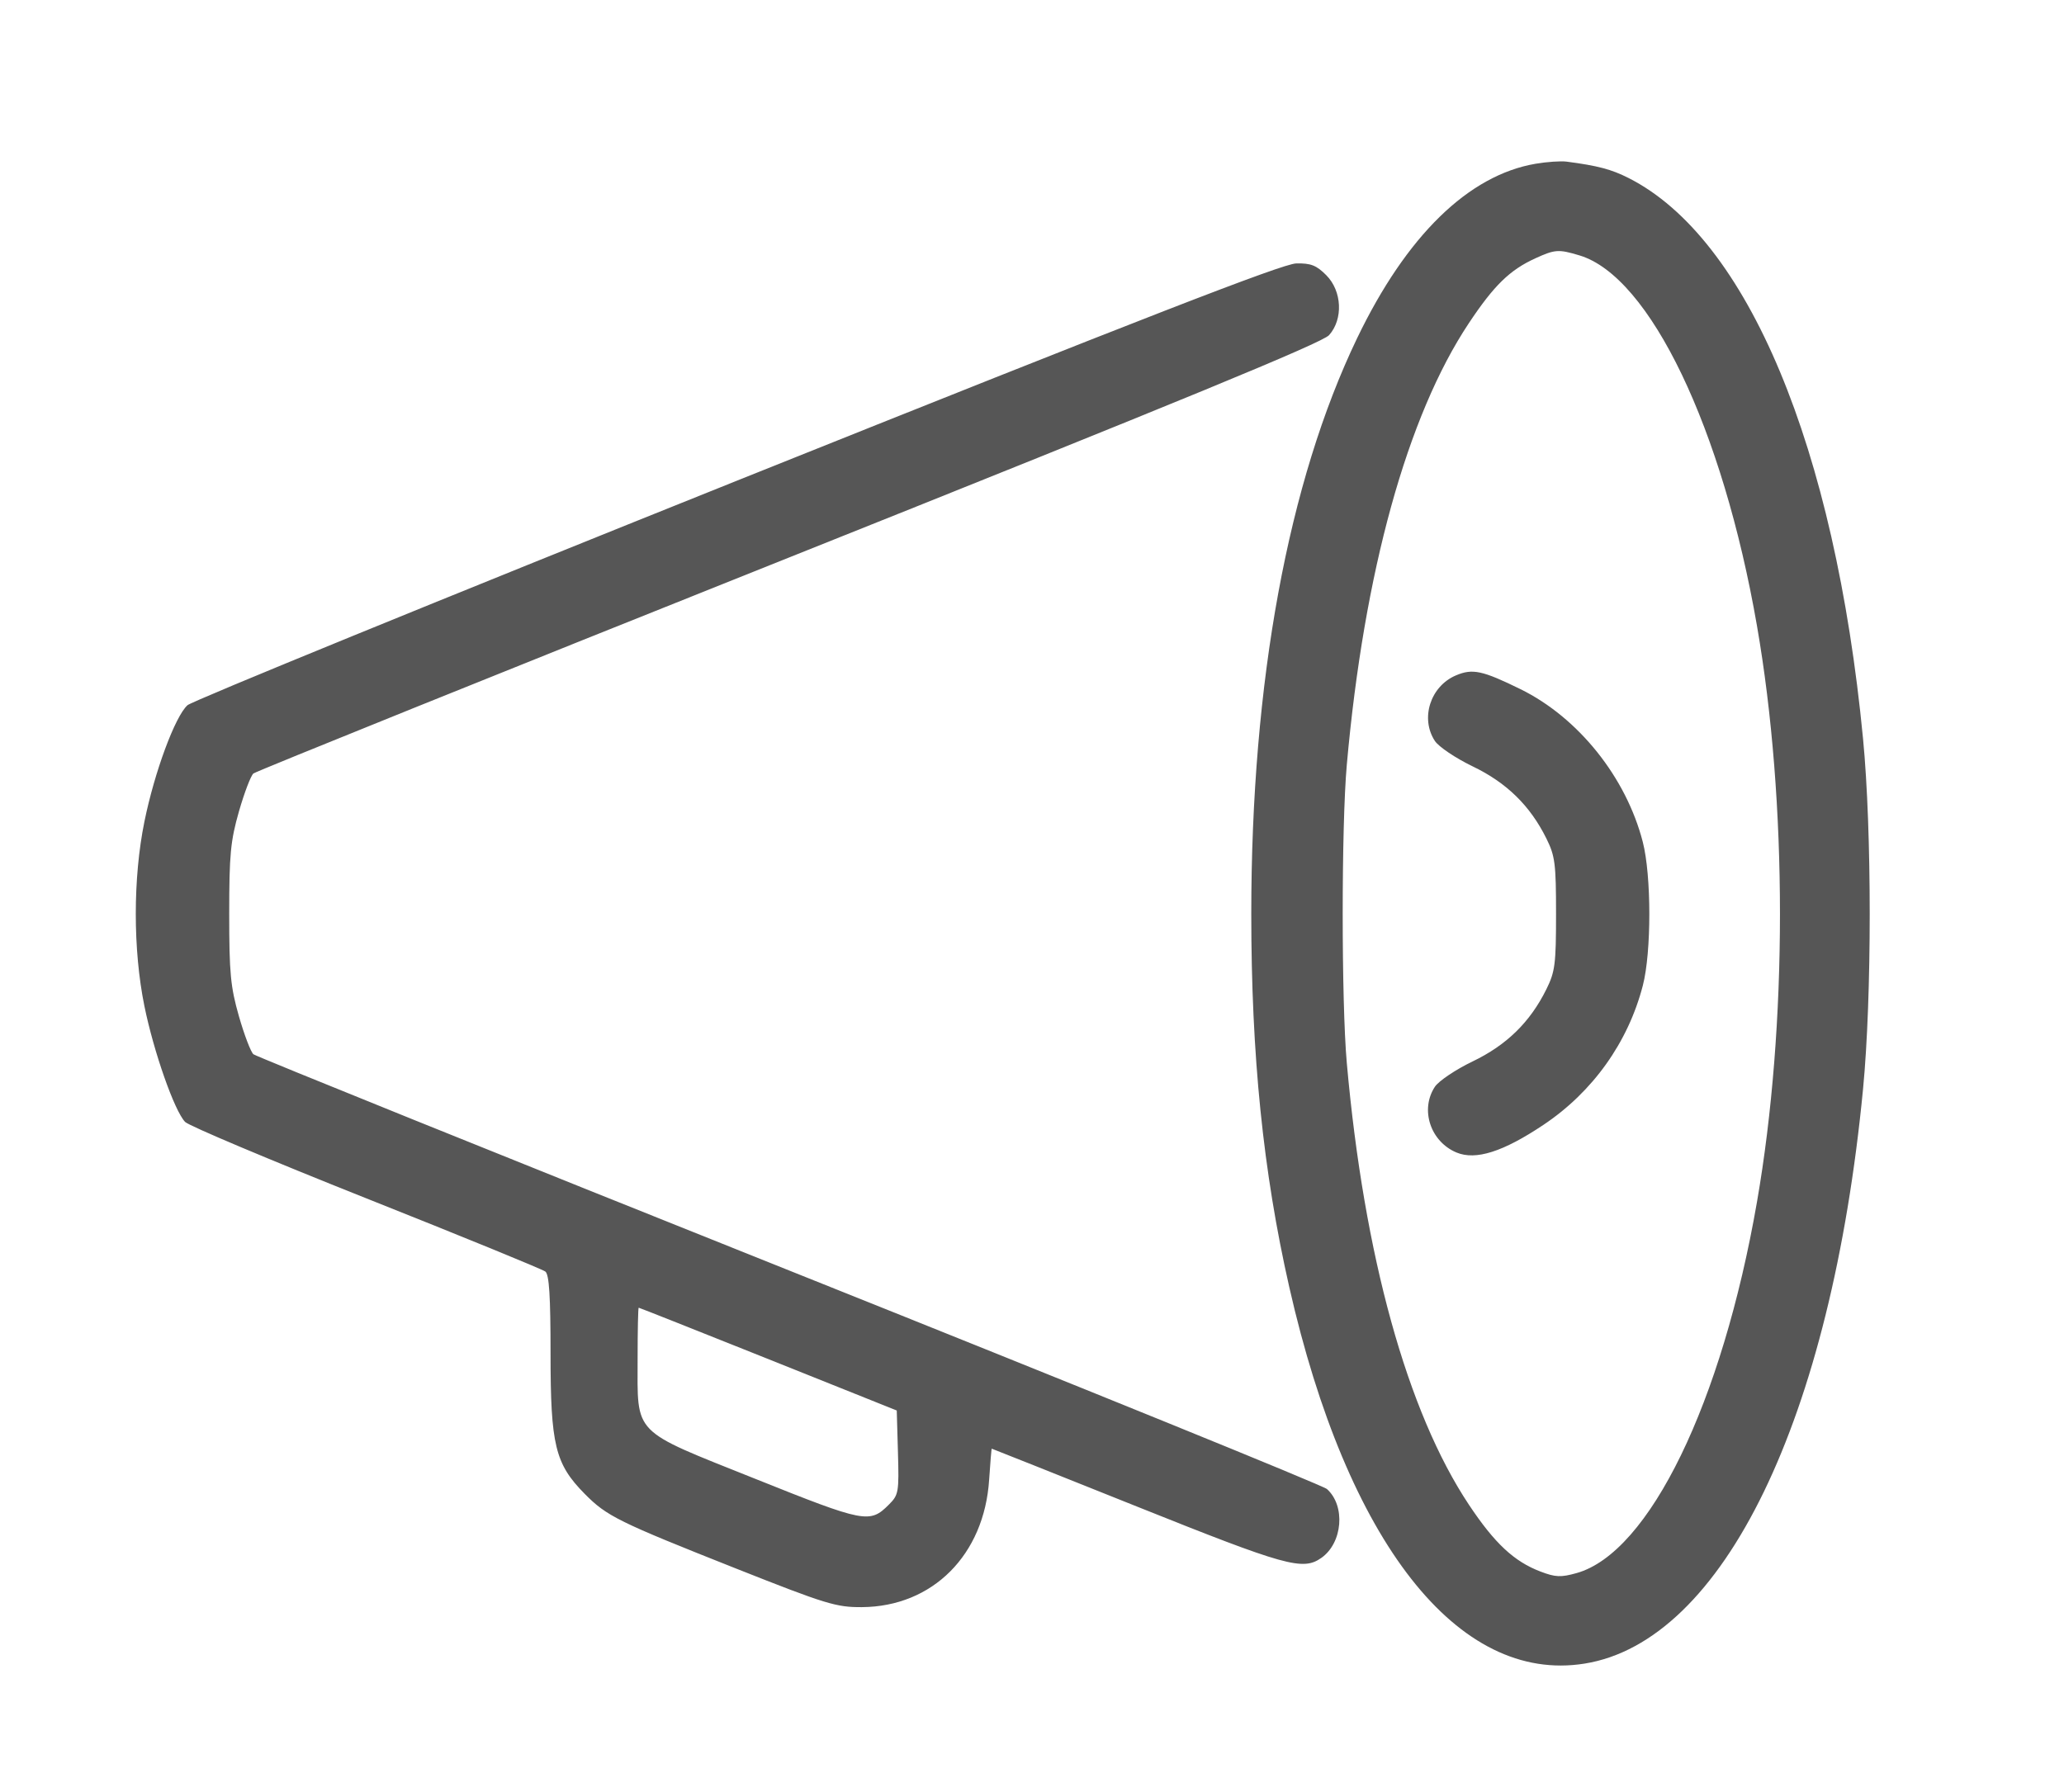 <svg width="38" height="33" viewBox="0 0 38 33" fill="none" xmlns="http://www.w3.org/2000/svg">
<path fill-rule="evenodd" clip-rule="evenodd" d="M28.274 3.015C27.036 3.225 25.893 4.341 24.986 6.227C23.715 8.872 23.037 12.556 23.037 16.829C23.037 19.436 23.255 21.578 23.736 23.699C24.803 28.406 26.842 31.008 29.172 30.635C31.728 30.227 33.713 26.131 34.3 20.056C34.464 18.358 34.464 15.299 34.3 13.601C33.781 8.229 32.176 4.389 29.985 3.279C29.666 3.117 29.414 3.051 28.839 2.976C28.734 2.963 28.48 2.98 28.274 3.015ZM28.267 4.757C27.797 4.971 27.505 5.256 27.043 5.951C25.908 7.656 25.112 10.536 24.796 14.081C24.695 15.212 24.695 18.445 24.796 19.577C25.112 23.123 25.908 26.001 27.044 27.709C27.517 28.42 27.875 28.754 28.36 28.939C28.637 29.045 28.736 29.049 29.026 28.968C30.364 28.593 31.705 25.834 32.347 22.136C32.912 18.885 32.912 14.773 32.347 11.522C31.716 7.887 30.376 5.092 29.079 4.703C28.693 4.587 28.629 4.592 28.267 4.757ZM13.574 8.849C8.097 11.045 3.542 12.907 3.452 12.986C3.225 13.189 2.845 14.214 2.659 15.129C2.447 16.168 2.447 17.489 2.659 18.529C2.831 19.372 3.212 20.457 3.408 20.66C3.476 20.731 4.975 21.363 6.739 22.065C8.502 22.766 9.988 23.374 10.04 23.415C10.111 23.469 10.136 23.867 10.136 24.927C10.136 26.611 10.22 26.957 10.765 27.509C11.174 27.922 11.374 28.021 13.566 28.89C15.209 29.541 15.397 29.598 15.867 29.595C17.17 29.587 18.122 28.633 18.211 27.247C18.232 26.933 18.253 26.677 18.259 26.677C18.265 26.677 19.471 27.157 20.938 27.745C23.679 28.843 23.985 28.928 24.326 28.689C24.72 28.413 24.776 27.73 24.43 27.42C24.357 27.354 19.9 25.543 14.525 23.394C9.151 21.245 4.714 19.454 4.666 19.414C4.618 19.374 4.498 19.06 4.399 18.715C4.244 18.172 4.22 17.921 4.22 16.829C4.22 15.737 4.244 15.486 4.399 14.943C4.498 14.598 4.618 14.283 4.666 14.243C4.714 14.204 9.151 12.414 14.525 10.267C21.741 7.384 24.342 6.313 24.469 6.172C24.733 5.877 24.708 5.358 24.417 5.067C24.236 4.885 24.132 4.845 23.864 4.851C23.616 4.856 21.052 5.852 13.574 8.849ZM26.803 12.438C26.334 12.638 26.145 13.229 26.417 13.644C26.487 13.751 26.799 13.961 27.112 14.112C27.738 14.413 28.169 14.834 28.469 15.438C28.63 15.762 28.648 15.901 28.648 16.829C28.648 17.756 28.63 17.895 28.469 18.219C28.169 18.824 27.738 19.245 27.112 19.546C26.799 19.696 26.487 19.907 26.417 20.013C26.141 20.433 26.335 21.022 26.815 21.223C27.17 21.371 27.673 21.211 28.416 20.714C29.324 20.107 29.975 19.195 30.246 18.148C30.406 17.531 30.405 16.125 30.245 15.504C29.938 14.313 29.059 13.215 27.994 12.691C27.291 12.346 27.11 12.307 26.803 12.438ZM11.739 25.016C11.739 26.442 11.616 26.316 13.9 27.23C15.929 28.043 16.013 28.059 16.367 27.705C16.544 27.528 16.553 27.478 16.532 26.746L16.51 25.974L14.145 25.027C12.844 24.507 11.771 24.081 11.759 24.081C11.748 24.081 11.739 24.502 11.739 25.016Z" fill="#565656"/>
</svg>

